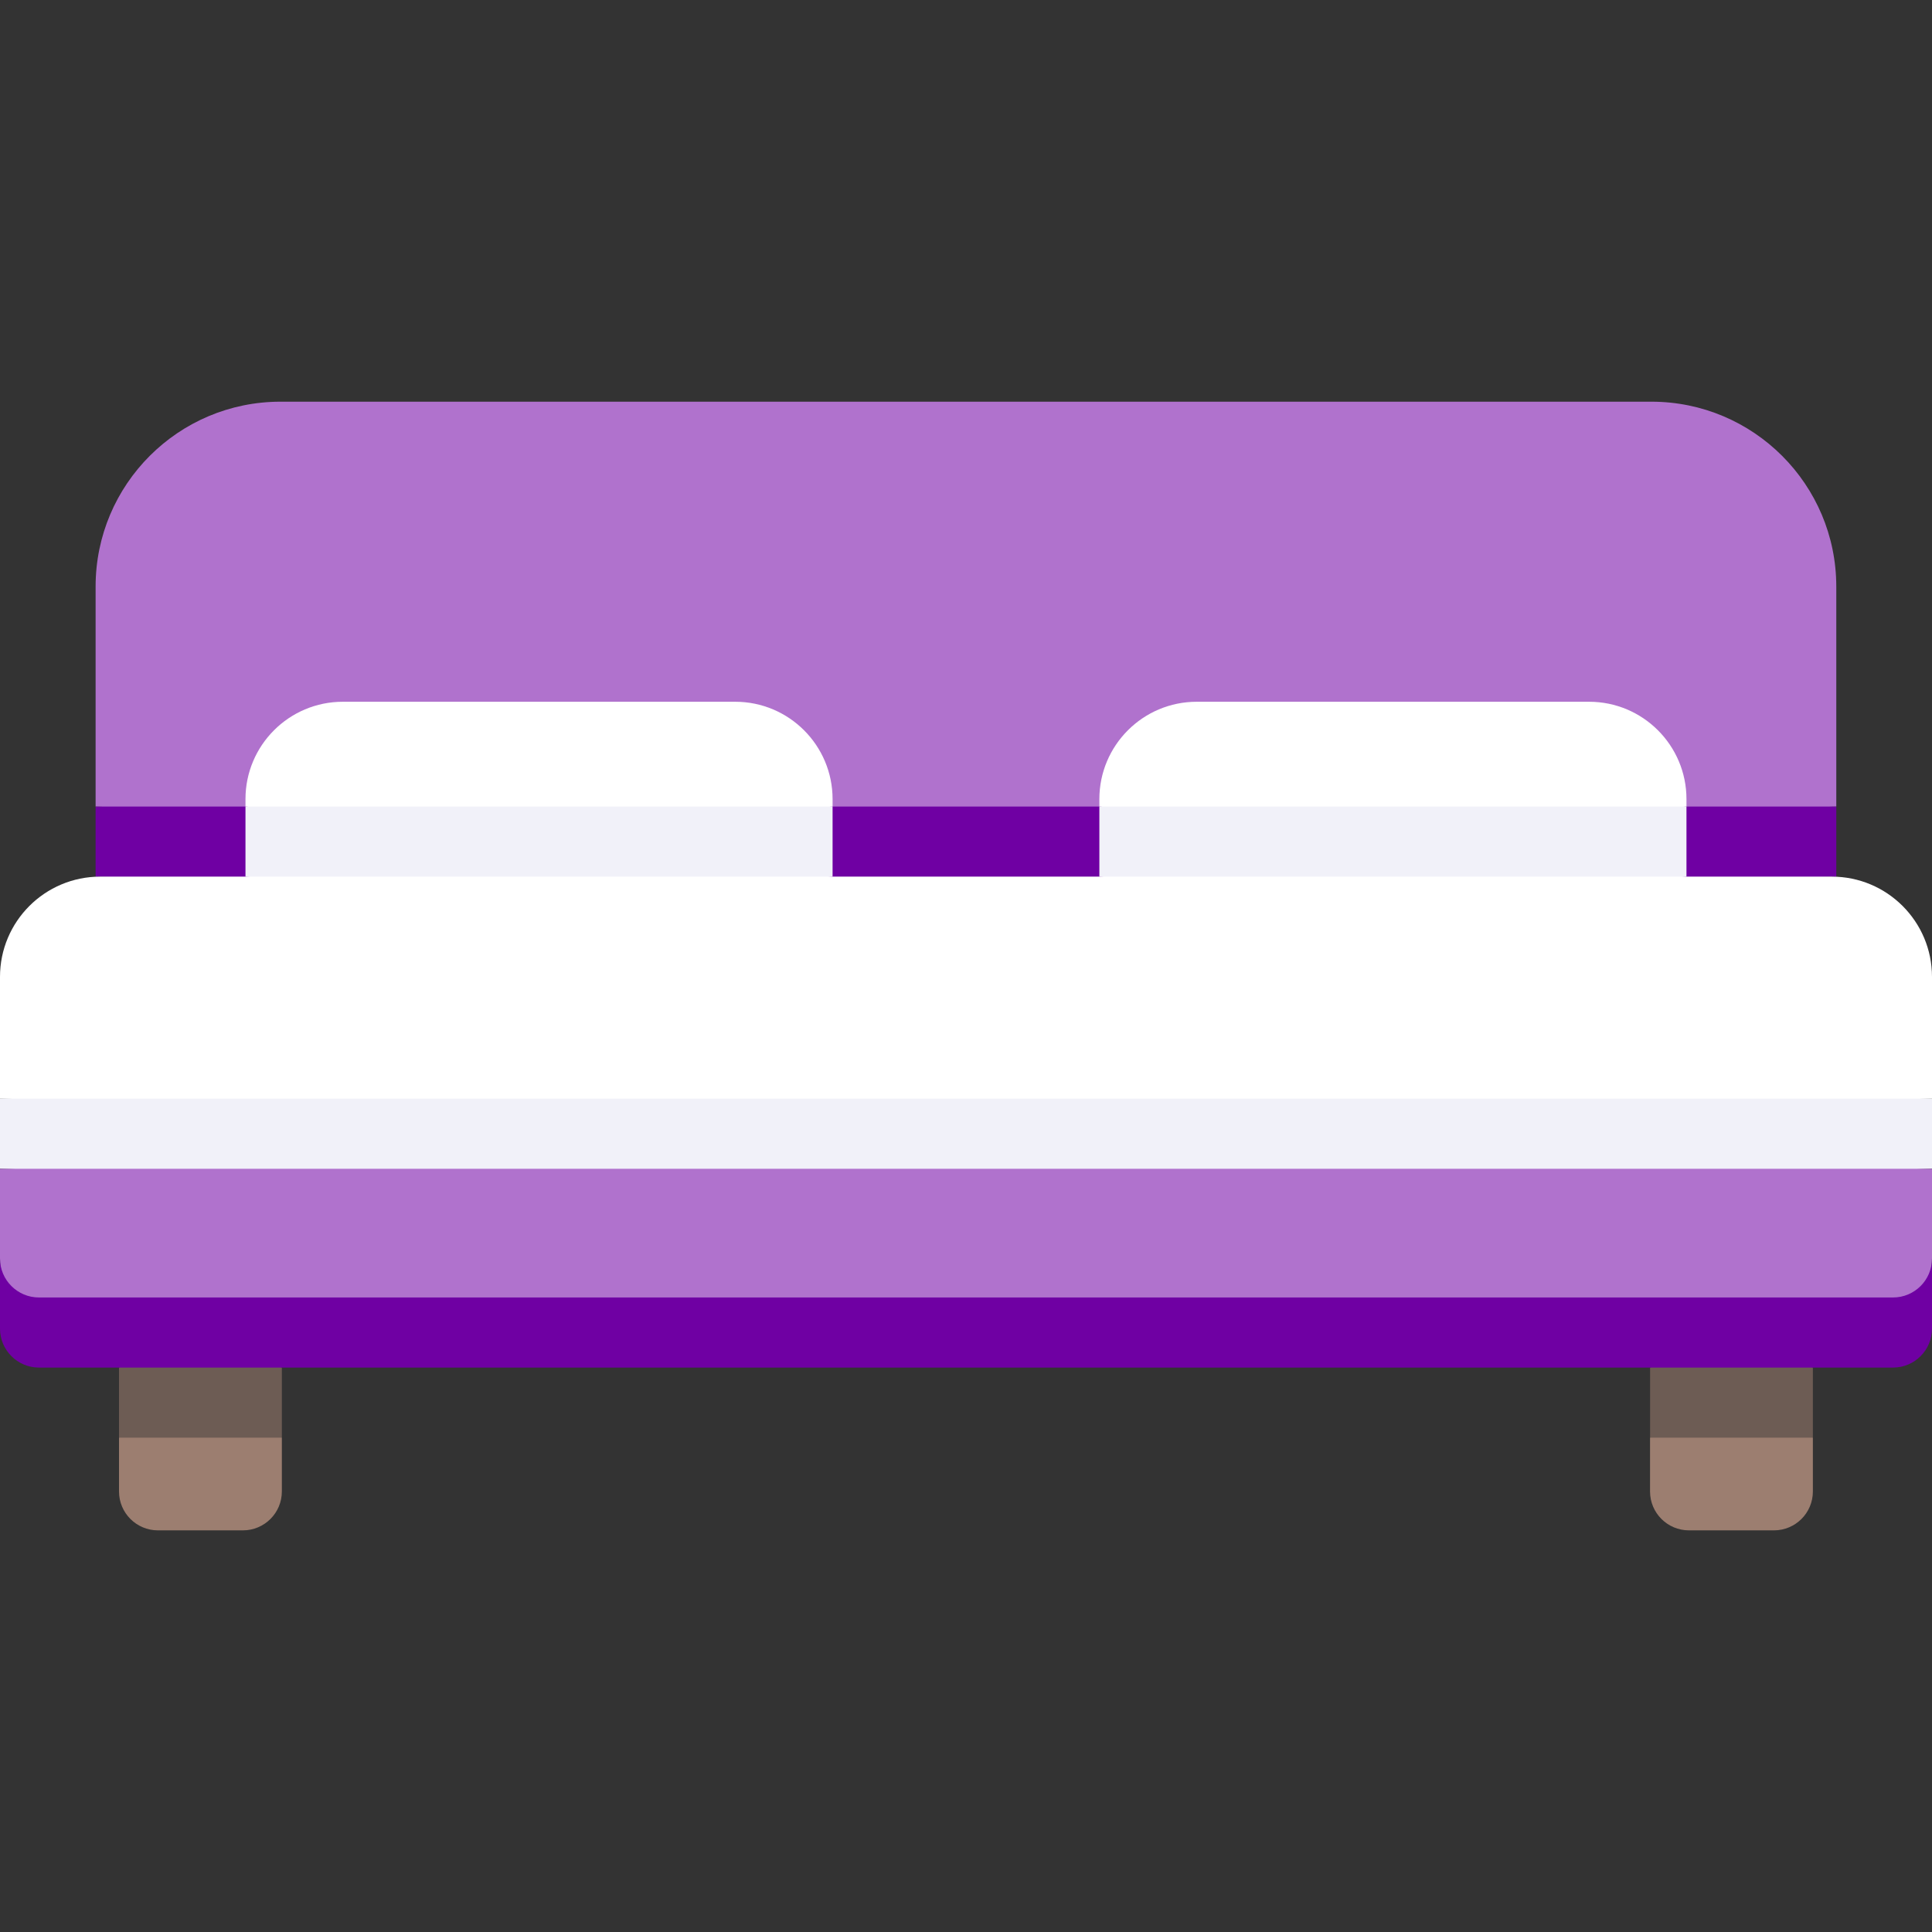 <svg width="35" height="35" viewBox="0 0 35 35" fill="none" xmlns="http://www.w3.org/2000/svg">
<rect x="0" y="0" width="35" height="35" fill="#333333" stroke="none"/>
<g clip-path="url(#clip0_2037_3966)">
<path d="M33.266 14.611V10.626C33.266 8.777 31.766 7.277 29.917 7.277H5.081C3.232 7.277 1.732 8.777 1.732 10.626V14.611L17.499 15.226L33.266 14.611Z" fill="#B072CD"/>
<path d="M1.815 14.611C1.787 14.611 1.76 14.612 1.732 14.613V15.884C1.76 15.882 1.787 15.882 1.815 15.882L17.499 16.497L33.183 15.882C33.211 15.882 33.238 15.882 33.266 15.884V14.613C33.238 14.612 33.211 14.611 33.183 14.611H1.815Z" fill="#6F00A3"/>
<path d="M0 21.172L17.5 21.788L35 21.172V19.902L17.5 19.287L0 19.902V21.172Z" fill="#F1F1F9"/>
<path d="M15.083 14.61V14.477C15.083 13.503 14.293 12.713 13.319 12.713H6.211C5.237 12.713 4.447 13.503 4.447 14.477V14.61L9.765 15.225L15.083 14.61Z" fill="white"/>
<path d="M4.447 15.881L9.765 16.497L15.083 15.881V14.611H4.447V15.881Z" fill="#F1F1F9"/>
<path d="M30.552 14.61V14.477C30.552 13.503 29.762 12.713 28.788 12.713H21.68C20.706 12.713 19.916 13.503 19.916 14.477V14.61L25.234 15.225L30.552 14.61Z" fill="white"/>
<path d="M19.916 15.881L25.234 16.497L30.552 15.881V14.611H19.916V15.881Z" fill="#F1F1F9"/>
<path d="M33.184 15.881H1.816C0.813 15.881 0 16.694 0 17.697V19.903H35V17.697C35 16.694 34.187 15.881 33.184 15.881Z" fill="white"/>
<path d="M2.156 24.775V26.046L3.631 26.661L5.106 26.046V24.775L3.631 24.16L2.156 24.775Z" fill="#6D5C54"/>
<path d="M29.893 24.775V26.046L31.367 26.661L32.842 26.046V24.775L31.367 24.16L29.893 24.775Z" fill="#6D5C54"/>
<path d="M0.706 24.12H34.294C34.684 24.12 35 23.505 35 22.799V21.174H0V22.799C0 23.5 0.316 24.12 0.706 24.12Z" fill="#B072CD"/>
<path d="M34.294 23.505H0.706C0.316 23.505 0 23.189 0 22.799V24.069C0 24.459 0.316 24.775 0.706 24.775H34.294C34.684 24.775 35 24.459 35 24.069V22.799C35 23.189 34.684 23.505 34.294 23.505Z" fill="#6F00A3"/>
<path d="M5.106 26.045H2.156V27.019C2.156 27.409 2.472 27.724 2.862 27.724H4.4C4.79 27.724 5.106 27.409 5.106 27.019L5.106 26.045Z" fill="#9C7E70"/>
<path d="M32.842 26.045H29.892V27.019C29.892 27.409 30.208 27.724 30.598 27.724H32.136C32.526 27.724 32.842 27.409 32.842 27.019V26.045Z" fill="#9C7E70"/>
</g>
<defs>
<clipPath id="clip0_2037_3966">
<rect width="35" height="35" fill="white"/>
</clipPath>
</defs>
</svg>
